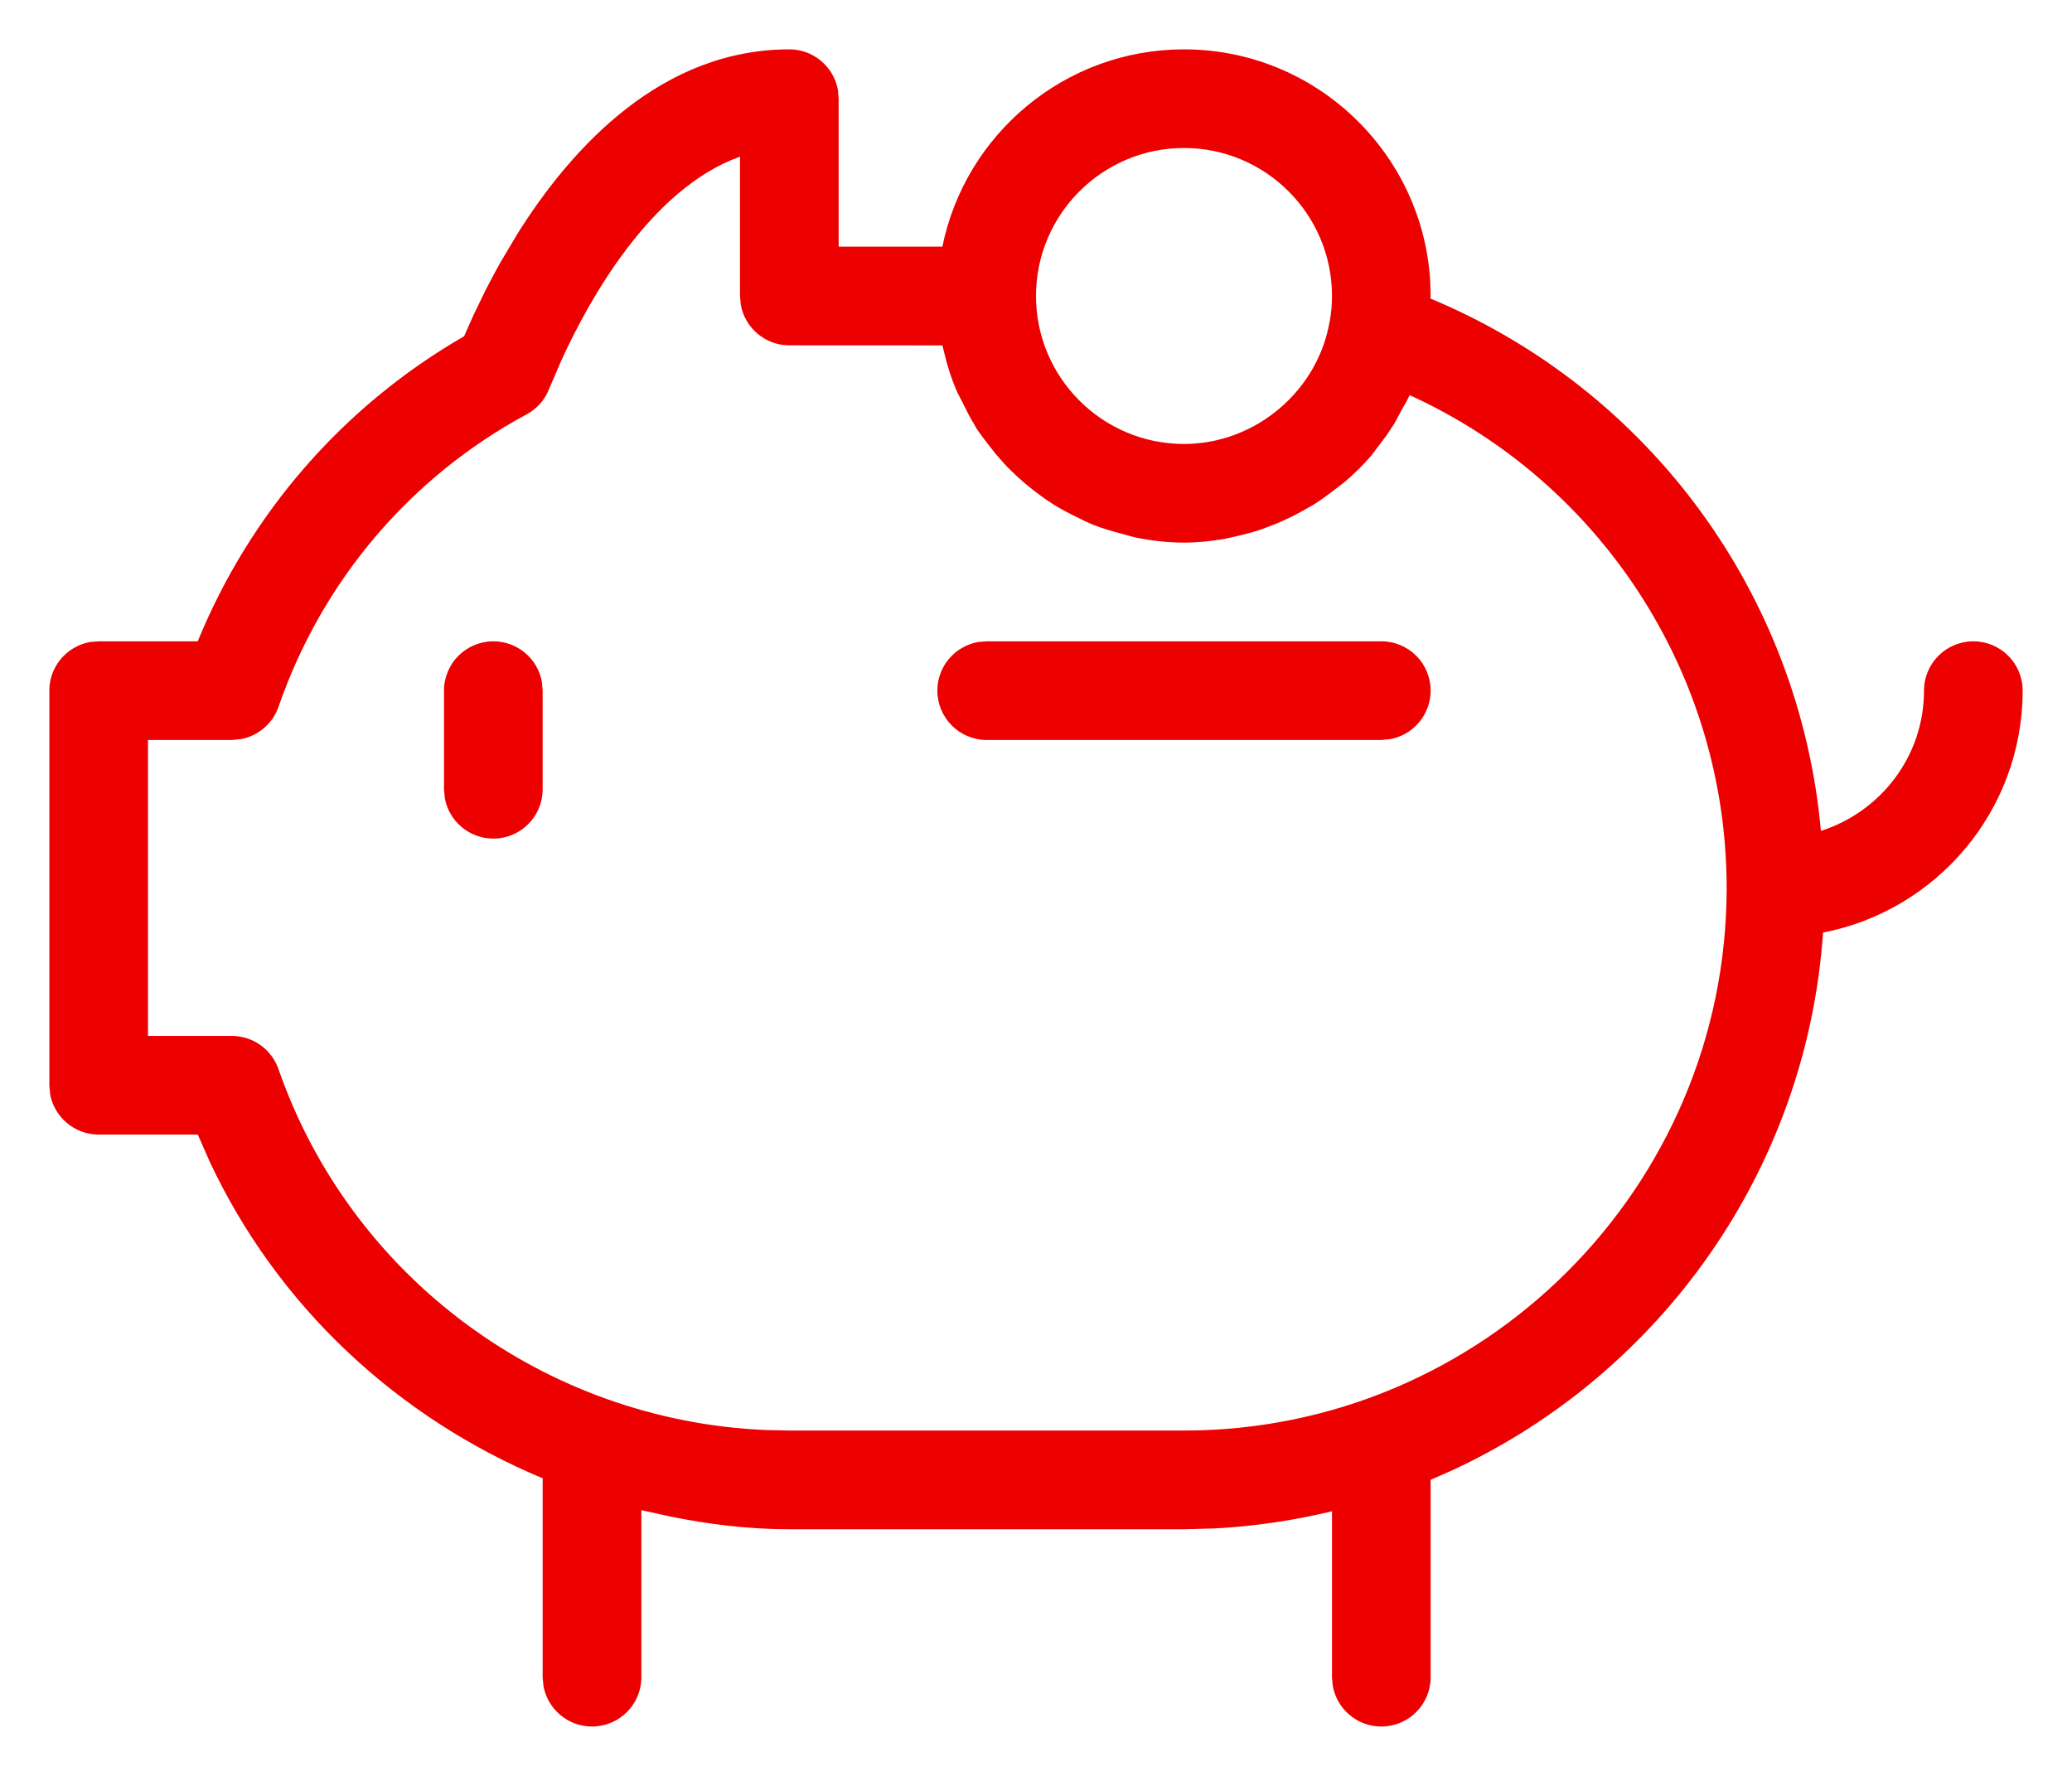 <?xml version="1.0" encoding="UTF-8"?>
<svg width="28px" height="24px" viewBox="0 0 28 24" version="1.1" xmlns="http://www.w3.org/2000/svg" xmlns:xlink="http://www.w3.org/1999/xlink">
    <title>ahorro-inversion-seguros-a</title>
    <g id="UI-KIT" stroke="none" stroke-width="1" fill="none" fill-rule="evenodd">
        <g id="7_UIKIT-Copy" transform="translate(-217, -664)" fill="#EC0000" fill-rule="nonzero">
            <g id="c" transform="translate(215, 660)">
                <path d="M18,4.667 C19.764,4.667 21.213,6.044 21.326,7.781 L21.333,8 L21.331,8.035 C24.297,9.271 26.319,12.041 26.607,15.229 C27.412,14.972 28,14.224 28,13.333 C28,12.965 28.299,12.667 28.667,12.667 C29.035,12.667 29.333,12.965 29.333,13.333 C29.333,14.955 28.171,16.305 26.636,16.603 C26.413,19.824 24.429,22.567 21.636,23.865 L21.333,23.999 L21.333,26.667 C21.333,27.035 21.035,27.333 20.667,27.333 C20.34,27.333 20.067,27.097 20.011,26.786 L20,26.667 L20,24.424 C19.486,24.547 18.956,24.628 18.411,24.656 L18,24.667 L12.667,24.667 C12.117,24.667 11.582,24.601 11.058,24.495 L10.667,24.409 L10.667,26.667 C10.667,27.035 10.368,27.333 10,27.333 C9.673,27.333 9.401,27.097 9.344,26.786 L9.333,26.667 L9.333,24 C9.333,23.993 9.337,23.987 9.337,23.98 C7.375,23.161 5.745,21.654 4.828,19.686 L4.673,19.333 L3.333,19.333 C3.006,19.333 2.734,19.097 2.677,18.786 L2.667,18.667 L2.667,13.333 C2.667,13.006 2.903,12.734 3.214,12.677 L3.333,12.667 L4.672,12.667 C5.384,10.928 6.644,9.483 8.272,8.544 L8.401,8.253 L8.401,8.253 L8.564,7.917 C8.624,7.799 8.69,7.676 8.761,7.549 L8.992,7.16 C9.737,5.974 10.948,4.667 12.667,4.667 C12.994,4.667 13.266,4.903 13.323,5.214 L13.333,5.333 L13.333,7.333 L14.735,7.333 C15.044,5.813 16.391,4.667 18,4.667 Z M12,6.117 C10.783,6.551 9.948,8.077 9.587,8.868 L9.42,9.257 L9.42,9.257 C9.363,9.404 9.255,9.525 9.116,9.6 C7.541,10.449 6.351,11.853 5.764,13.551 C5.684,13.782 5.486,13.947 5.253,13.989 L5.133,14 L4,14 L4,18 L5.133,18 C5.417,18 5.669,18.18 5.763,18.448 C6.744,21.269 9.364,23.197 12.346,23.326 L12.667,23.333 L18,23.333 C22.044,23.333 25.333,20.043 25.333,16 C25.333,13.115 23.637,10.519 21.049,9.34 C21.02,9.408 20.979,9.471 20.944,9.535 L20.848,9.716 L20.848,9.716 L20.735,9.886 L20.735,9.886 L20.54,10.147 L20.54,10.147 C20.427,10.279 20.304,10.4 20.172,10.513 L20.029,10.623 C19.936,10.695 19.84,10.764 19.74,10.827 L19.565,10.925 L19.565,10.925 C19.465,10.98 19.361,11.028 19.256,11.073 L19.071,11.145 L19.071,11.145 C18.955,11.187 18.836,11.217 18.716,11.245 L18.547,11.283 L18.547,11.283 C18.368,11.313 18.185,11.333 18,11.333 C17.783,11.333 17.572,11.308 17.367,11.269 L17.267,11.244 L17.267,11.244 L17.169,11.216 C17.035,11.181 16.901,11.143 16.773,11.092 L16.665,11.045 L16.665,11.045 L16.559,10.992 C16.445,10.937 16.336,10.88 16.232,10.815 L16.128,10.746 L16.128,10.746 L16.028,10.673 C15.932,10.601 15.84,10.527 15.751,10.444 C15.691,10.388 15.631,10.332 15.575,10.271 L15.454,10.133 L15.454,10.133 L15.341,9.989 C15.293,9.925 15.244,9.863 15.2,9.796 L15.101,9.625 L15.101,9.625 L15.011,9.447 C14.98,9.383 14.944,9.323 14.917,9.257 C14.868,9.14 14.827,9.019 14.792,8.894 L14.735,8.668 L12.667,8.667 C12.34,8.667 12.067,8.431 12.011,8.12 L12,8 L12,6.117 Z M8.667,12.667 C8.994,12.667 9.266,12.903 9.323,13.214 L9.333,13.333 L9.333,14.667 C9.333,15.035 9.035,15.333 8.667,15.333 C8.34,15.333 8.067,15.097 8.011,14.786 L8,14.667 L8,13.333 C8,12.965 8.299,12.667 8.667,12.667 Z M20.667,12.667 C21.035,12.667 21.333,12.965 21.333,13.333 C21.333,13.66 21.097,13.933 20.786,13.989 L20.667,14 L15.333,14 C14.965,14 14.667,13.701 14.667,13.333 C14.667,13.006 14.903,12.734 15.214,12.677 L15.333,12.667 L20.667,12.667 Z M18,6 C16.897,6 16,6.897 16,8 C16,9.103 16.897,10 18,10 C18.963,10 19.808,9.287 19.969,8.341 C19.991,8.224 20,8.117 20,8 C20,6.897 19.103,6 18,6 Z" id="icon-color"></path>
            </g>
        </g>
    </g>
</svg>